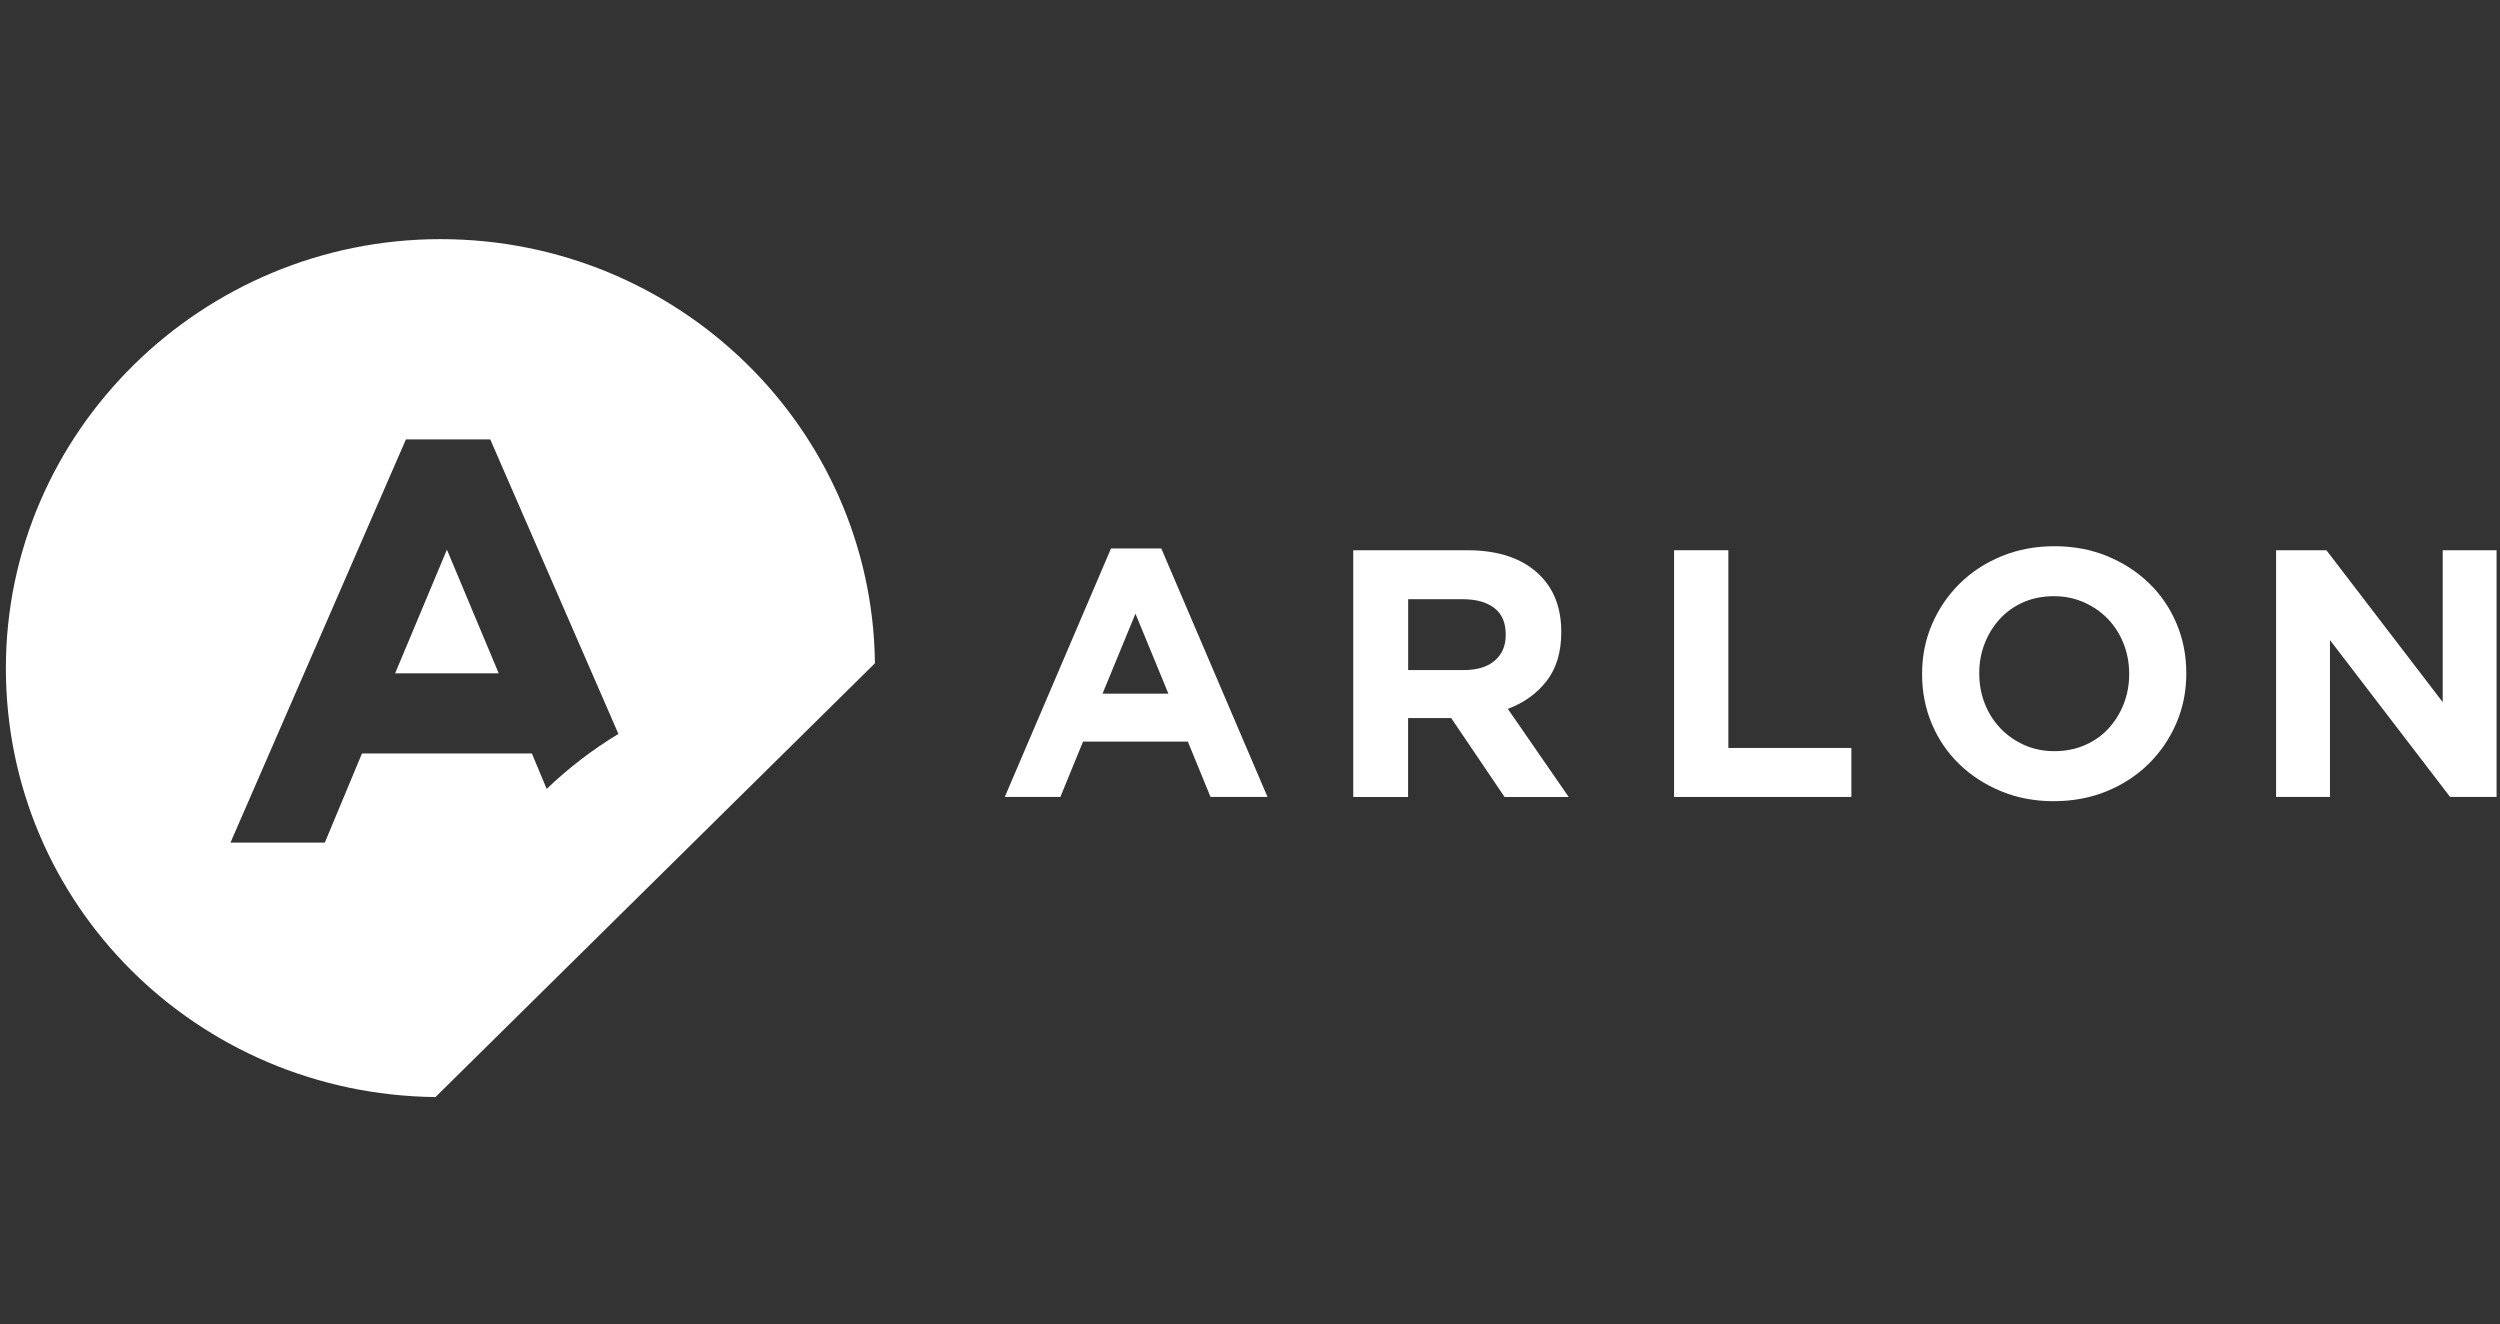 <?xml version="1.0" encoding="UTF-8"?>
<svg id="Layer_1" data-name="Layer 1" xmlns="http://www.w3.org/2000/svg" version="1.1" viewBox="0 0 7653.5 4053.3">
  <rect x="0" y="0" width="7653.5" height="4053.3" fill="#333333" stroke="none"/>
  <defs>
    <style>
      .cls-1 {
        fill-rule: evenodd;
      }

      .cls-1, .cls-2 {
        fill: #fff;
        stroke-width: 0px;
      }
    </style>
  </defs>
  <path class="cls-2" d="M3576.9,2123.6l-100.8-244.9-100.8,244.9h201.6ZM3401.3,1679.1h153.9l325.2,760.7h-174.5l-69.4-169.4h-320.9l-69.4,169.4h-170.2l325.2-760.7h0Z"/>
  <path class="cls-2" d="M4480.9,2051.3c41.4,0,73.2-9.7,95.4-29.1,22.2-19.4,33.3-45.3,33.3-77.7v-2.2c0-36-11.6-63-34.9-80.9-23.2-18-55.6-27-97-27h-166.8v216.9h170.1-.1ZM4142.9,1684.5h348.9c96.7,0,170.8,25.5,222.4,76.6,43.6,43.2,65.4,100.7,65.4,172.7v2.1c0,61.1-15.1,111-45.3,149.5-30.1,38.5-69.6,66.7-118.3,84.7l186.4,269.8h-196.3l-163.5-241.7h-131.9v241.7h-167.9v-755.3h0Z"/>
  <polygon class="cls-2" points="5125 1684.5 5291.2 1684.5 5291.2 2289.8 5667.8 2289.8 5667.8 2439.8 5125 2439.8 5125 1684.5 5125 1684.5"/>
  <path class="cls-2" d="M6289.9,2299.6c33.3,0,64.2-6.1,92.4-18.3,28.3-12.2,52.4-29.1,72.3-50.7,19.9-21.6,35.5-46.6,46.7-74.9,11.2-28.4,16.9-58.8,16.9-91.1v-2.2c0-32.3-5.6-62.9-16.9-91.6-11.2-28.7-27.2-53.9-47.8-75.5-20.7-21.6-45.1-38.6-73.4-51.2s-59.1-18.9-92.4-18.9-65.1,6.1-93,18.3c-27.9,12.2-51.8,29.1-71.8,50.7-19.9,21.6-35.5,46.6-46.7,74.9-11.2,28.4-16.9,58.8-16.9,91.1v2.1c0,32.3,5.6,62.9,16.9,91.7,11.2,28.7,27.2,53.9,47.8,75.5,20.6,21.6,44.9,38.6,72.9,51.2,27.9,12.6,58.9,18.9,92.9,18.9h.1ZM6287.7,2452.8c-58.7,0-112.7-10.3-162-30.7-49.3-20.5-91.9-48.2-127.8-83-35.9-34.9-63.8-75.8-83.7-122.9-19.9-47.1-29.9-97.6-29.9-151.5v-2.2c0-53.9,10.1-104.4,30.4-151.5s48.4-88.4,84.3-124,78.7-63.6,128.3-84.1c49.7-20.5,103.8-30.7,162.5-30.7s112.7,10.2,162,30.7,91.9,48.2,127.7,83c35.9,34.9,63.8,75.8,83.7,122.9,19.9,47.1,29.9,97.6,29.9,151.5v2.1c0,53.9-10.1,104.4-30.4,151.5s-48.4,88.4-84.3,124-78.7,63.6-128.3,84.1c-49.7,20.5-103.9,30.7-162.5,30.7h0Z"/>
  <polygon class="cls-2" points="6968 1684.5 7122.1 1684.5 7478.1 2149.5 7478.1 1684.5 7643 1684.5 7643 2439.8 7500.8 2439.8 7133 1959.6 7133 2439.8 6968 2439.8 6968 1684.5 6968 1684.5"/>
  <g>
    <polygon class="cls-1" points="1209.6 2061.4 1526.8 2061.4 1368.2 1682.7 1209.6 2061.4"/>
    <path class="cls-1" d="M2678.5,2030.4v-1.9h0c-9.2-717.5-601.1-1296.4-1330.1-1296.4S18,1320.2,18,2045.5s586.5,1304.1,1313.5,1313h1.7l1345.4-1328.1h-.1ZM1762.5,2373.7h0q0,.1,0,0ZM1749.7,2385.4c-.2.1-.3.3-.5.4.2-.1.3-.3.5-.4ZM1736.9,2397.6l-.3.3.3-.3ZM1687.1,2447.7h0ZM994.4,2579.5h-288.8l537.1-1234.3h258.2l392.3,901.6c-80.1,48.4-153.5,105-219.6,168.4l-45.3-108.5h-520.2l-113.7,272.9h0Z"/>
  </g>
</svg>
